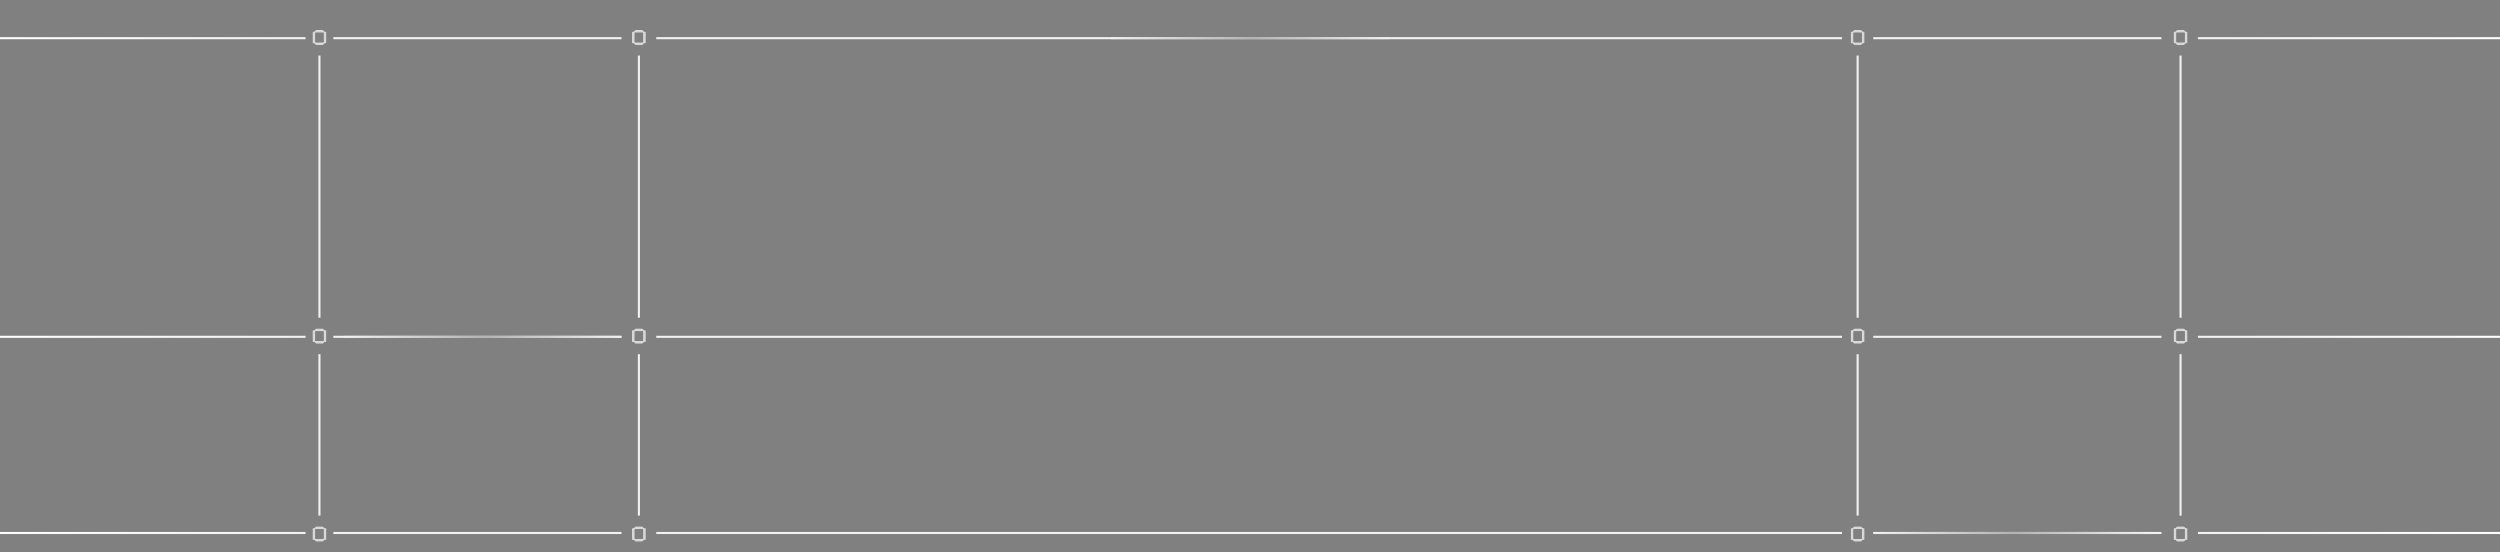 <svg width="1440" height="318" viewBox="0 0 1440 318" fill="none" xmlns="http://www.w3.org/2000/svg">
<rect x="0" y="0" width="1440" height="318" fill="#808080" stroke="none"/>
<path d="M378 22L1061 22" stroke="#F2F2F2" stroke-width="1.202"/>
<path d="M-6 22L176 22" stroke="url(#paint0_linear_684_8330)" stroke-width="1.202"/>
<path d="M-6 194L176 194" stroke="url(#paint1_linear_684_8330)" stroke-width="1.202"/>
<path d="M192 22L358 22" stroke="#F2F2F2" stroke-width="1.202"/>
<path d="M192 194L358 194" stroke="#F2F2F2" stroke-width="1.202"/>
<path d="M192 307H358" stroke="#F2F2F2" stroke-width="1.202"/>
<path d="M-6 307H176" stroke="url(#paint2_linear_684_8330)" stroke-width="1.202"/>
<path d="M1079 22L1245 22" stroke="#F2F2F2" stroke-width="1.202"/>
<path d="M1079 194L1245 194" stroke="#F2F2F2" stroke-width="1.202"/>
<path d="M1079 307H1245" stroke="#F2F2F2" stroke-width="1.202"/>
<path d="M1266 22L1448 22" stroke="url(#paint3_linear_684_8330)" stroke-width="1.202"/>
<path d="M1266 194L1448 194" stroke="url(#paint4_linear_684_8330)" stroke-width="1.202"/>
<path d="M1266 307H1448" stroke="url(#paint5_linear_684_8330)" stroke-width="1.202"/>
<path d="M378 194L1061 194" stroke="#F2F2F2" stroke-width="1.202"/>
<path d="M366.224 26C366.158 26 366.084 25.987 366.004 25.96C365.938 25.92 365.884 25.88 365.844 25.84L365.164 25.16C365.058 25.053 364.931 25 364.784 25H364.304C364.211 25 364.138 24.973 364.084 24.92C364.031 24.867 364.004 24.793 364.004 24.7V18.5C364.004 18.407 364.031 18.333 364.084 18.28C364.138 18.227 364.211 18.2 364.304 18.2H364.784C364.931 18.2 365.058 18.147 365.164 18.04L365.844 17.36C365.951 17.253 366.078 17.2 366.224 17.2H369.784C369.931 17.2 370.058 17.253 370.164 17.36L370.844 18.04C370.951 18.147 371.078 18.2 371.224 18.2H371.704C371.798 18.2 371.871 18.227 371.924 18.28C371.978 18.333 372.004 18.407 372.004 18.5V24.7C372.004 24.793 371.978 24.867 371.924 24.92C371.871 24.973 371.798 25 371.704 25H371.224C371.078 25 370.951 25.053 370.844 25.16L370.164 25.84C370.124 25.88 370.064 25.92 369.984 25.96C369.918 25.987 369.851 26 369.784 26H366.224ZM365.604 24.1C365.604 24.193 365.631 24.267 365.684 24.32C365.738 24.373 365.811 24.4 365.904 24.4H370.104C370.198 24.4 370.271 24.373 370.324 24.32C370.378 24.267 370.404 24.193 370.404 24.1V19.1C370.404 19.007 370.378 18.933 370.324 18.88C370.271 18.827 370.198 18.8 370.104 18.8H365.904C365.811 18.8 365.738 18.827 365.684 18.88C365.631 18.933 365.604 19.007 365.604 19.1V24.1Z" fill="#2F2F2F"/>
<path d="M366.224 26C366.158 26 366.084 25.987 366.004 25.96C365.938 25.92 365.884 25.88 365.844 25.84L365.164 25.16C365.058 25.053 364.931 25 364.784 25H364.304C364.211 25 364.138 24.973 364.084 24.92C364.031 24.867 364.004 24.793 364.004 24.7V18.5C364.004 18.407 364.031 18.333 364.084 18.28C364.138 18.227 364.211 18.2 364.304 18.2H364.784C364.931 18.2 365.058 18.147 365.164 18.04L365.844 17.36C365.951 17.253 366.078 17.2 366.224 17.2H369.784C369.931 17.2 370.058 17.253 370.164 17.36L370.844 18.04C370.951 18.147 371.078 18.2 371.224 18.2H371.704C371.798 18.2 371.871 18.227 371.924 18.28C371.978 18.333 372.004 18.407 372.004 18.5V24.7C372.004 24.793 371.978 24.867 371.924 24.92C371.871 24.973 371.798 25 371.704 25H371.224C371.078 25 370.951 25.053 370.844 25.16L370.164 25.84C370.124 25.88 370.064 25.92 369.984 25.96C369.918 25.987 369.851 26 369.784 26H366.224ZM365.604 24.1C365.604 24.193 365.631 24.267 365.684 24.32C365.738 24.373 365.811 24.4 365.904 24.4H370.104C370.198 24.4 370.271 24.373 370.324 24.32C370.378 24.267 370.404 24.193 370.404 24.1V19.1C370.404 19.007 370.378 18.933 370.324 18.88C370.271 18.827 370.198 18.8 370.104 18.8H365.904C365.811 18.8 365.738 18.827 365.684 18.88C365.631 18.933 365.604 19.007 365.604 19.1V24.1Z" fill="#D8D8D8"/>
<path d="M368 32V183" stroke="#F2F2F2" stroke-width="1.202"/>
<path d="M366.224 198C366.158 198 366.084 197.987 366.004 197.96C365.938 197.92 365.884 197.88 365.844 197.84L365.164 197.16C365.058 197.053 364.931 197 364.784 197H364.304C364.211 197 364.138 196.973 364.084 196.92C364.031 196.867 364.004 196.793 364.004 196.7V190.5C364.004 190.407 364.031 190.333 364.084 190.28C364.138 190.227 364.211 190.2 364.304 190.2H364.784C364.931 190.2 365.058 190.147 365.164 190.04L365.844 189.36C365.951 189.253 366.078 189.2 366.224 189.2H369.784C369.931 189.2 370.058 189.253 370.164 189.36L370.844 190.04C370.951 190.147 371.078 190.2 371.224 190.2H371.704C371.798 190.2 371.871 190.227 371.924 190.28C371.978 190.333 372.004 190.407 372.004 190.5V196.7C372.004 196.793 371.978 196.867 371.924 196.92C371.871 196.973 371.798 197 371.704 197H371.224C371.078 197 370.951 197.053 370.844 197.16L370.164 197.84C370.124 197.88 370.064 197.92 369.984 197.96C369.918 197.987 369.851 198 369.784 198H366.224ZM365.604 196.1C365.604 196.193 365.631 196.267 365.684 196.32C365.738 196.373 365.811 196.4 365.904 196.4H370.104C370.198 196.4 370.271 196.373 370.324 196.32C370.378 196.267 370.404 196.193 370.404 196.1V191.1C370.404 191.007 370.378 190.933 370.324 190.88C370.271 190.827 370.198 190.8 370.104 190.8H365.904C365.811 190.8 365.738 190.827 365.684 190.88C365.631 190.933 365.604 191.007 365.604 191.1V196.1Z" fill="#2F2F2F"/>
<path d="M366.224 198C366.158 198 366.084 197.987 366.004 197.96C365.938 197.92 365.884 197.88 365.844 197.84L365.164 197.16C365.058 197.053 364.931 197 364.784 197H364.304C364.211 197 364.138 196.973 364.084 196.92C364.031 196.867 364.004 196.793 364.004 196.7V190.5C364.004 190.407 364.031 190.333 364.084 190.28C364.138 190.227 364.211 190.2 364.304 190.2H364.784C364.931 190.2 365.058 190.147 365.164 190.04L365.844 189.36C365.951 189.253 366.078 189.2 366.224 189.2H369.784C369.931 189.2 370.058 189.253 370.164 189.36L370.844 190.04C370.951 190.147 371.078 190.2 371.224 190.2H371.704C371.798 190.2 371.871 190.227 371.924 190.28C371.978 190.333 372.004 190.407 372.004 190.5V196.7C372.004 196.793 371.978 196.867 371.924 196.92C371.871 196.973 371.798 197 371.704 197H371.224C371.078 197 370.951 197.053 370.844 197.16L370.164 197.84C370.124 197.88 370.064 197.92 369.984 197.96C369.918 197.987 369.851 198 369.784 198H366.224ZM365.604 196.1C365.604 196.193 365.631 196.267 365.684 196.32C365.738 196.373 365.811 196.4 365.904 196.4H370.104C370.198 196.4 370.271 196.373 370.324 196.32C370.378 196.267 370.404 196.193 370.404 196.1V191.1C370.404 191.007 370.378 190.933 370.324 190.88C370.271 190.827 370.198 190.8 370.104 190.8H365.904C365.811 190.8 365.738 190.827 365.684 190.88C365.631 190.933 365.604 191.007 365.604 191.1V196.1Z" fill="#D8D8D8"/>
<path d="M368 204V297" stroke="#F2F2F2" stroke-width="1.202"/>
<path d="M366.224 312C366.158 312 366.084 311.987 366.004 311.96C365.938 311.92 365.884 311.88 365.844 311.84L365.164 311.16C365.058 311.053 364.931 311 364.784 311H364.304C364.211 311 364.138 310.973 364.084 310.92C364.031 310.867 364.004 310.793 364.004 310.7V304.5C364.004 304.407 364.031 304.333 364.084 304.28C364.138 304.227 364.211 304.2 364.304 304.2H364.784C364.931 304.2 365.058 304.147 365.164 304.04L365.844 303.36C365.951 303.253 366.078 303.2 366.224 303.2H369.784C369.931 303.2 370.058 303.253 370.164 303.36L370.844 304.04C370.951 304.147 371.078 304.2 371.224 304.2H371.704C371.798 304.2 371.871 304.227 371.924 304.28C371.978 304.333 372.004 304.407 372.004 304.5V310.7C372.004 310.793 371.978 310.867 371.924 310.92C371.871 310.973 371.798 311 371.704 311H371.224C371.078 311 370.951 311.053 370.844 311.16L370.164 311.84C370.124 311.88 370.064 311.92 369.984 311.96C369.918 311.987 369.851 312 369.784 312H366.224ZM365.604 310.1C365.604 310.193 365.631 310.267 365.684 310.32C365.738 310.373 365.811 310.4 365.904 310.4H370.104C370.198 310.4 370.271 310.373 370.324 310.32C370.378 310.267 370.404 310.193 370.404 310.1V305.1C370.404 305.007 370.378 304.933 370.324 304.88C370.271 304.827 370.198 304.8 370.104 304.8H365.904C365.811 304.8 365.738 304.827 365.684 304.88C365.631 304.933 365.604 305.007 365.604 305.1V310.1Z" fill="#2F2F2F"/>
<path d="M366.224 312C366.158 312 366.084 311.987 366.004 311.96C365.938 311.92 365.884 311.88 365.844 311.84L365.164 311.16C365.058 311.053 364.931 311 364.784 311H364.304C364.211 311 364.138 310.973 364.084 310.92C364.031 310.867 364.004 310.793 364.004 310.7V304.5C364.004 304.407 364.031 304.333 364.084 304.28C364.138 304.227 364.211 304.2 364.304 304.2H364.784C364.931 304.2 365.058 304.147 365.164 304.04L365.844 303.36C365.951 303.253 366.078 303.2 366.224 303.2H369.784C369.931 303.2 370.058 303.253 370.164 303.36L370.844 304.04C370.951 304.147 371.078 304.2 371.224 304.2H371.704C371.798 304.2 371.871 304.227 371.924 304.28C371.978 304.333 372.004 304.407 372.004 304.5V310.7C372.004 310.793 371.978 310.867 371.924 310.92C371.871 310.973 371.798 311 371.704 311H371.224C371.078 311 370.951 311.053 370.844 311.16L370.164 311.84C370.124 311.88 370.064 311.92 369.984 311.96C369.918 311.987 369.851 312 369.784 312H366.224ZM365.604 310.1C365.604 310.193 365.631 310.267 365.684 310.32C365.738 310.373 365.811 310.4 365.904 310.4H370.104C370.198 310.4 370.271 310.373 370.324 310.32C370.378 310.267 370.404 310.193 370.404 310.1V305.1C370.404 305.007 370.378 304.933 370.324 304.88C370.271 304.827 370.198 304.8 370.104 304.8H365.904C365.811 304.8 365.738 304.827 365.684 304.88C365.631 304.933 365.604 305.007 365.604 305.1V310.1Z" fill="#D8D8D8"/>
<path d="M1254.22 26C1254.16 26 1254.08 25.987 1254 25.96C1253.94 25.92 1253.88 25.88 1253.84 25.84L1253.16 25.16C1253.06 25.053 1252.93 25 1252.78 25H1252.3C1252.21 25 1252.14 24.973 1252.08 24.92C1252.03 24.867 1252 24.793 1252 24.7V18.5C1252 18.407 1252.03 18.333 1252.08 18.28C1252.14 18.227 1252.21 18.2 1252.3 18.2H1252.78C1252.93 18.2 1253.06 18.147 1253.16 18.04L1253.84 17.36C1253.95 17.253 1254.08 17.2 1254.22 17.2H1257.78C1257.93 17.2 1258.06 17.253 1258.16 17.36L1258.84 18.04C1258.95 18.147 1259.08 18.2 1259.22 18.2H1259.7C1259.8 18.2 1259.87 18.227 1259.92 18.28C1259.98 18.333 1260 18.407 1260 18.5V24.7C1260 24.793 1259.98 24.867 1259.92 24.92C1259.87 24.973 1259.8 25 1259.7 25H1259.22C1259.08 25 1258.95 25.053 1258.84 25.16L1258.16 25.84C1258.12 25.88 1258.06 25.92 1257.98 25.96C1257.92 25.987 1257.85 26 1257.78 26H1254.22ZM1253.6 24.1C1253.6 24.193 1253.63 24.267 1253.68 24.32C1253.74 24.373 1253.81 24.4 1253.9 24.4H1258.1C1258.2 24.4 1258.27 24.373 1258.32 24.32C1258.38 24.267 1258.4 24.193 1258.4 24.1V19.1C1258.4 19.007 1258.38 18.933 1258.32 18.88C1258.27 18.827 1258.2 18.8 1258.1 18.8H1253.9C1253.81 18.8 1253.74 18.827 1253.68 18.88C1253.63 18.933 1253.6 19.007 1253.6 19.1V24.1Z" fill="#2F2F2F"/>
<path d="M1254.22 26C1254.16 26 1254.08 25.987 1254 25.96C1253.94 25.92 1253.88 25.88 1253.84 25.84L1253.16 25.16C1253.06 25.053 1252.93 25 1252.78 25H1252.3C1252.21 25 1252.14 24.973 1252.08 24.92C1252.03 24.867 1252 24.793 1252 24.7V18.5C1252 18.407 1252.03 18.333 1252.08 18.28C1252.14 18.227 1252.21 18.2 1252.3 18.2H1252.78C1252.93 18.2 1253.06 18.147 1253.16 18.04L1253.84 17.36C1253.95 17.253 1254.08 17.2 1254.22 17.2H1257.78C1257.93 17.2 1258.06 17.253 1258.16 17.36L1258.84 18.04C1258.95 18.147 1259.08 18.2 1259.22 18.2H1259.7C1259.8 18.2 1259.87 18.227 1259.92 18.28C1259.98 18.333 1260 18.407 1260 18.5V24.7C1260 24.793 1259.98 24.867 1259.92 24.92C1259.87 24.973 1259.8 25 1259.7 25H1259.22C1259.08 25 1258.95 25.053 1258.84 25.16L1258.16 25.84C1258.12 25.88 1258.06 25.92 1257.98 25.96C1257.92 25.987 1257.85 26 1257.78 26H1254.22ZM1253.6 24.1C1253.6 24.193 1253.63 24.267 1253.68 24.32C1253.74 24.373 1253.81 24.4 1253.9 24.4H1258.1C1258.2 24.4 1258.27 24.373 1258.32 24.32C1258.38 24.267 1258.4 24.193 1258.4 24.1V19.1C1258.4 19.007 1258.38 18.933 1258.32 18.88C1258.27 18.827 1258.2 18.8 1258.1 18.8H1253.9C1253.81 18.8 1253.74 18.827 1253.68 18.88C1253.63 18.933 1253.6 19.007 1253.6 19.1V24.1Z" fill="#D8D8D8"/>
<path d="M1256 32V183" stroke="#F2F2F2" stroke-width="1.202"/>
<path d="M1254.22 198C1254.16 198 1254.08 197.987 1254 197.96C1253.94 197.92 1253.88 197.88 1253.84 197.84L1253.16 197.16C1253.06 197.053 1252.93 197 1252.78 197H1252.3C1252.21 197 1252.14 196.973 1252.08 196.92C1252.03 196.867 1252 196.793 1252 196.7V190.5C1252 190.407 1252.03 190.333 1252.08 190.28C1252.14 190.227 1252.21 190.2 1252.3 190.2H1252.78C1252.93 190.2 1253.06 190.147 1253.16 190.04L1253.84 189.36C1253.95 189.253 1254.08 189.2 1254.22 189.2H1257.78C1257.93 189.2 1258.06 189.253 1258.16 189.36L1258.84 190.04C1258.95 190.147 1259.08 190.2 1259.22 190.2H1259.7C1259.8 190.2 1259.87 190.227 1259.92 190.28C1259.98 190.333 1260 190.407 1260 190.5V196.7C1260 196.793 1259.98 196.867 1259.92 196.92C1259.87 196.973 1259.8 197 1259.7 197H1259.22C1259.08 197 1258.95 197.053 1258.84 197.16L1258.16 197.84C1258.12 197.88 1258.06 197.92 1257.98 197.96C1257.92 197.987 1257.85 198 1257.78 198H1254.22ZM1253.6 196.1C1253.6 196.193 1253.63 196.267 1253.68 196.32C1253.74 196.373 1253.81 196.4 1253.9 196.4H1258.1C1258.2 196.4 1258.27 196.373 1258.32 196.32C1258.38 196.267 1258.4 196.193 1258.4 196.1V191.1C1258.4 191.007 1258.38 190.933 1258.32 190.88C1258.27 190.827 1258.2 190.8 1258.1 190.8H1253.9C1253.81 190.8 1253.74 190.827 1253.68 190.88C1253.63 190.933 1253.6 191.007 1253.6 191.1V196.1Z" fill="#2F2F2F"/>
<path d="M1254.22 198C1254.16 198 1254.08 197.987 1254 197.96C1253.94 197.92 1253.88 197.88 1253.84 197.84L1253.16 197.16C1253.06 197.053 1252.93 197 1252.78 197H1252.3C1252.21 197 1252.14 196.973 1252.08 196.92C1252.03 196.867 1252 196.793 1252 196.7V190.5C1252 190.407 1252.03 190.333 1252.08 190.28C1252.14 190.227 1252.21 190.2 1252.3 190.2H1252.78C1252.93 190.2 1253.06 190.147 1253.16 190.04L1253.84 189.36C1253.95 189.253 1254.08 189.2 1254.22 189.2H1257.78C1257.93 189.2 1258.06 189.253 1258.16 189.36L1258.84 190.04C1258.95 190.147 1259.08 190.2 1259.22 190.2H1259.7C1259.8 190.2 1259.87 190.227 1259.92 190.28C1259.98 190.333 1260 190.407 1260 190.5V196.7C1260 196.793 1259.98 196.867 1259.92 196.92C1259.87 196.973 1259.8 197 1259.7 197H1259.22C1259.08 197 1258.95 197.053 1258.84 197.16L1258.16 197.84C1258.12 197.88 1258.06 197.92 1257.98 197.96C1257.92 197.987 1257.85 198 1257.78 198H1254.22ZM1253.6 196.1C1253.6 196.193 1253.63 196.267 1253.68 196.32C1253.74 196.373 1253.81 196.4 1253.9 196.4H1258.1C1258.2 196.4 1258.27 196.373 1258.32 196.32C1258.38 196.267 1258.4 196.193 1258.4 196.1V191.1C1258.4 191.007 1258.38 190.933 1258.32 190.88C1258.27 190.827 1258.2 190.8 1258.1 190.8H1253.9C1253.81 190.8 1253.74 190.827 1253.68 190.88C1253.63 190.933 1253.6 191.007 1253.6 191.1V196.1Z" fill="#D8D8D8"/>
<path d="M1256 204V297" stroke="#F2F2F2" stroke-width="1.202"/>
<path d="M1254.22 312C1254.16 312 1254.08 311.987 1254 311.96C1253.94 311.92 1253.88 311.88 1253.84 311.84L1253.16 311.16C1253.06 311.053 1252.93 311 1252.78 311H1252.3C1252.21 311 1252.14 310.973 1252.08 310.92C1252.03 310.867 1252 310.793 1252 310.7V304.5C1252 304.407 1252.03 304.333 1252.08 304.28C1252.14 304.227 1252.21 304.2 1252.3 304.2H1252.78C1252.93 304.2 1253.06 304.147 1253.16 304.04L1253.84 303.36C1253.95 303.253 1254.08 303.2 1254.22 303.2H1257.78C1257.93 303.2 1258.06 303.253 1258.16 303.36L1258.84 304.04C1258.95 304.147 1259.08 304.2 1259.22 304.2H1259.7C1259.8 304.2 1259.87 304.227 1259.92 304.28C1259.98 304.333 1260 304.407 1260 304.5V310.7C1260 310.793 1259.98 310.867 1259.92 310.92C1259.87 310.973 1259.8 311 1259.7 311H1259.22C1259.08 311 1258.95 311.053 1258.84 311.16L1258.16 311.84C1258.12 311.88 1258.06 311.92 1257.98 311.96C1257.92 311.987 1257.85 312 1257.78 312H1254.22ZM1253.6 310.1C1253.6 310.193 1253.63 310.267 1253.68 310.32C1253.74 310.373 1253.81 310.4 1253.9 310.4H1258.1C1258.2 310.4 1258.27 310.373 1258.32 310.32C1258.38 310.267 1258.4 310.193 1258.4 310.1V305.1C1258.4 305.007 1258.38 304.933 1258.32 304.88C1258.27 304.827 1258.2 304.8 1258.1 304.8H1253.9C1253.81 304.8 1253.74 304.827 1253.68 304.88C1253.63 304.933 1253.6 305.007 1253.6 305.1V310.1Z" fill="#2F2F2F"/>
<path d="M1254.22 312C1254.16 312 1254.08 311.987 1254 311.96C1253.94 311.92 1253.88 311.88 1253.84 311.84L1253.16 311.16C1253.06 311.053 1252.93 311 1252.78 311H1252.3C1252.21 311 1252.14 310.973 1252.08 310.92C1252.03 310.867 1252 310.793 1252 310.7V304.5C1252 304.407 1252.03 304.333 1252.08 304.28C1252.14 304.227 1252.21 304.2 1252.3 304.2H1252.78C1252.93 304.2 1253.06 304.147 1253.16 304.04L1253.84 303.36C1253.95 303.253 1254.08 303.2 1254.22 303.2H1257.78C1257.93 303.2 1258.06 303.253 1258.16 303.36L1258.84 304.04C1258.95 304.147 1259.08 304.2 1259.22 304.2H1259.7C1259.8 304.2 1259.87 304.227 1259.92 304.28C1259.98 304.333 1260 304.407 1260 304.5V310.7C1260 310.793 1259.98 310.867 1259.92 310.92C1259.87 310.973 1259.8 311 1259.7 311H1259.22C1259.08 311 1258.95 311.053 1258.84 311.16L1258.16 311.84C1258.12 311.88 1258.06 311.92 1257.98 311.96C1257.92 311.987 1257.85 312 1257.78 312H1254.22ZM1253.6 310.1C1253.6 310.193 1253.63 310.267 1253.68 310.32C1253.74 310.373 1253.81 310.4 1253.9 310.4H1258.1C1258.2 310.4 1258.27 310.373 1258.32 310.32C1258.38 310.267 1258.4 310.193 1258.4 310.1V305.1C1258.4 305.007 1258.38 304.933 1258.32 304.88C1258.27 304.827 1258.2 304.8 1258.1 304.8H1253.9C1253.81 304.8 1253.74 304.827 1253.68 304.88C1253.63 304.933 1253.6 305.007 1253.6 305.1V310.1Z" fill="#D8D8D8"/>
<path d="M1068.22 26C1068.16 26 1068.08 25.987 1068 25.96C1067.94 25.92 1067.88 25.88 1067.84 25.84L1067.16 25.16C1067.06 25.053 1066.93 25 1066.78 25H1066.3C1066.21 25 1066.14 24.973 1066.08 24.92C1066.03 24.867 1066 24.793 1066 24.7V18.5C1066 18.407 1066.03 18.333 1066.08 18.28C1066.14 18.227 1066.21 18.2 1066.3 18.2H1066.78C1066.93 18.2 1067.06 18.147 1067.16 18.04L1067.84 17.36C1067.95 17.253 1068.08 17.2 1068.22 17.2H1071.78C1071.93 17.2 1072.06 17.253 1072.16 17.36L1072.84 18.04C1072.95 18.147 1073.08 18.2 1073.22 18.2H1073.7C1073.8 18.2 1073.87 18.227 1073.92 18.28C1073.98 18.333 1074 18.407 1074 18.5V24.7C1074 24.793 1073.98 24.867 1073.92 24.92C1073.87 24.973 1073.8 25 1073.7 25H1073.22C1073.08 25 1072.95 25.053 1072.84 25.16L1072.16 25.84C1072.12 25.88 1072.06 25.92 1071.98 25.96C1071.92 25.987 1071.85 26 1071.78 26H1068.22ZM1067.6 24.1C1067.6 24.193 1067.63 24.267 1067.68 24.32C1067.74 24.373 1067.81 24.4 1067.9 24.4H1072.1C1072.2 24.4 1072.27 24.373 1072.32 24.32C1072.38 24.267 1072.4 24.193 1072.4 24.1V19.1C1072.4 19.007 1072.38 18.933 1072.32 18.88C1072.27 18.827 1072.2 18.8 1072.1 18.8H1067.9C1067.81 18.8 1067.74 18.827 1067.68 18.88C1067.63 18.933 1067.6 19.007 1067.6 19.1V24.1Z" fill="#2F2F2F"/>
<path d="M1068.22 26C1068.16 26 1068.08 25.987 1068 25.96C1067.94 25.92 1067.88 25.88 1067.84 25.84L1067.16 25.16C1067.06 25.053 1066.93 25 1066.78 25H1066.3C1066.21 25 1066.14 24.973 1066.08 24.92C1066.03 24.867 1066 24.793 1066 24.7V18.5C1066 18.407 1066.03 18.333 1066.08 18.28C1066.14 18.227 1066.21 18.2 1066.3 18.2H1066.78C1066.93 18.2 1067.06 18.147 1067.16 18.04L1067.84 17.36C1067.95 17.253 1068.08 17.2 1068.22 17.2H1071.78C1071.93 17.2 1072.06 17.253 1072.16 17.36L1072.84 18.04C1072.95 18.147 1073.08 18.2 1073.22 18.2H1073.7C1073.8 18.2 1073.87 18.227 1073.92 18.28C1073.98 18.333 1074 18.407 1074 18.5V24.7C1074 24.793 1073.98 24.867 1073.92 24.92C1073.87 24.973 1073.8 25 1073.7 25H1073.22C1073.08 25 1072.95 25.053 1072.84 25.16L1072.16 25.84C1072.12 25.88 1072.06 25.92 1071.98 25.96C1071.92 25.987 1071.85 26 1071.78 26H1068.22ZM1067.6 24.1C1067.6 24.193 1067.63 24.267 1067.68 24.32C1067.74 24.373 1067.81 24.4 1067.9 24.4H1072.1C1072.2 24.4 1072.27 24.373 1072.32 24.32C1072.38 24.267 1072.4 24.193 1072.4 24.1V19.1C1072.4 19.007 1072.38 18.933 1072.32 18.88C1072.27 18.827 1072.2 18.8 1072.1 18.8H1067.9C1067.81 18.8 1067.74 18.827 1067.68 18.88C1067.63 18.933 1067.6 19.007 1067.6 19.1V24.1Z" fill="#D8D8D8"/>
<path d="M1070 32V183" stroke="#F2F2F2" stroke-width="1.202"/>
<path d="M1068.22 198C1068.16 198 1068.08 197.987 1068 197.96C1067.94 197.92 1067.88 197.88 1067.84 197.84L1067.16 197.16C1067.06 197.053 1066.93 197 1066.78 197H1066.3C1066.21 197 1066.14 196.973 1066.08 196.92C1066.03 196.867 1066 196.793 1066 196.7V190.5C1066 190.407 1066.03 190.333 1066.08 190.28C1066.14 190.227 1066.21 190.2 1066.3 190.2H1066.78C1066.93 190.2 1067.06 190.147 1067.16 190.04L1067.84 189.36C1067.95 189.253 1068.08 189.2 1068.22 189.2H1071.78C1071.93 189.2 1072.06 189.253 1072.16 189.36L1072.84 190.04C1072.95 190.147 1073.08 190.2 1073.22 190.2H1073.7C1073.8 190.2 1073.87 190.227 1073.92 190.28C1073.98 190.333 1074 190.407 1074 190.5V196.7C1074 196.793 1073.98 196.867 1073.92 196.92C1073.87 196.973 1073.8 197 1073.7 197H1073.22C1073.08 197 1072.95 197.053 1072.84 197.16L1072.16 197.84C1072.12 197.88 1072.06 197.92 1071.98 197.96C1071.92 197.987 1071.85 198 1071.78 198H1068.22ZM1067.6 196.1C1067.6 196.193 1067.63 196.267 1067.68 196.32C1067.74 196.373 1067.81 196.4 1067.9 196.4H1072.1C1072.2 196.4 1072.27 196.373 1072.32 196.32C1072.38 196.267 1072.4 196.193 1072.4 196.1V191.1C1072.4 191.007 1072.38 190.933 1072.32 190.88C1072.27 190.827 1072.2 190.8 1072.1 190.8H1067.9C1067.81 190.8 1067.74 190.827 1067.68 190.88C1067.63 190.933 1067.6 191.007 1067.6 191.1V196.1Z" fill="#2F2F2F"/>
<path d="M1068.22 198C1068.16 198 1068.08 197.987 1068 197.96C1067.94 197.92 1067.88 197.88 1067.84 197.84L1067.16 197.16C1067.06 197.053 1066.93 197 1066.78 197H1066.3C1066.21 197 1066.14 196.973 1066.08 196.92C1066.03 196.867 1066 196.793 1066 196.7V190.5C1066 190.407 1066.03 190.333 1066.08 190.28C1066.14 190.227 1066.21 190.2 1066.3 190.2H1066.78C1066.93 190.2 1067.06 190.147 1067.16 190.04L1067.84 189.36C1067.95 189.253 1068.08 189.2 1068.22 189.2H1071.78C1071.93 189.2 1072.06 189.253 1072.16 189.36L1072.84 190.04C1072.95 190.147 1073.08 190.2 1073.22 190.2H1073.7C1073.8 190.2 1073.87 190.227 1073.92 190.28C1073.98 190.333 1074 190.407 1074 190.5V196.7C1074 196.793 1073.98 196.867 1073.92 196.92C1073.87 196.973 1073.8 197 1073.7 197H1073.22C1073.08 197 1072.95 197.053 1072.84 197.16L1072.16 197.84C1072.12 197.88 1072.06 197.92 1071.98 197.96C1071.92 197.987 1071.85 198 1071.78 198H1068.22ZM1067.6 196.1C1067.6 196.193 1067.63 196.267 1067.68 196.32C1067.74 196.373 1067.81 196.4 1067.9 196.4H1072.1C1072.2 196.4 1072.27 196.373 1072.32 196.32C1072.38 196.267 1072.4 196.193 1072.4 196.1V191.1C1072.4 191.007 1072.38 190.933 1072.32 190.88C1072.27 190.827 1072.2 190.8 1072.1 190.8H1067.9C1067.81 190.8 1067.74 190.827 1067.68 190.88C1067.63 190.933 1067.6 191.007 1067.6 191.1V196.1Z" fill="#D8D8D8"/>
<path d="M1070 204V297" stroke="#F2F2F2" stroke-width="1.202"/>
<path d="M1068.22 312C1068.16 312 1068.08 311.987 1068 311.96C1067.94 311.92 1067.88 311.88 1067.84 311.84L1067.16 311.16C1067.06 311.053 1066.93 311 1066.78 311H1066.3C1066.21 311 1066.14 310.973 1066.08 310.92C1066.03 310.867 1066 310.793 1066 310.7V304.5C1066 304.407 1066.03 304.333 1066.08 304.28C1066.14 304.227 1066.21 304.2 1066.3 304.2H1066.78C1066.93 304.2 1067.06 304.147 1067.16 304.04L1067.84 303.36C1067.95 303.253 1068.08 303.2 1068.22 303.2H1071.78C1071.93 303.2 1072.06 303.253 1072.16 303.36L1072.84 304.04C1072.95 304.147 1073.08 304.2 1073.22 304.2H1073.7C1073.8 304.2 1073.87 304.227 1073.92 304.28C1073.98 304.333 1074 304.407 1074 304.5V310.7C1074 310.793 1073.98 310.867 1073.92 310.92C1073.87 310.973 1073.8 311 1073.7 311H1073.22C1073.08 311 1072.95 311.053 1072.84 311.16L1072.16 311.84C1072.12 311.88 1072.06 311.92 1071.98 311.96C1071.92 311.987 1071.85 312 1071.78 312H1068.22ZM1067.6 310.1C1067.6 310.193 1067.63 310.267 1067.68 310.32C1067.74 310.373 1067.81 310.4 1067.9 310.4H1072.1C1072.2 310.4 1072.27 310.373 1072.32 310.32C1072.38 310.267 1072.4 310.193 1072.4 310.1V305.1C1072.4 305.007 1072.38 304.933 1072.32 304.88C1072.27 304.827 1072.2 304.8 1072.1 304.8H1067.9C1067.81 304.8 1067.74 304.827 1067.68 304.88C1067.63 304.933 1067.6 305.007 1067.6 305.1V310.1Z" fill="#2F2F2F"/>
<path d="M1068.22 312C1068.16 312 1068.08 311.987 1068 311.96C1067.94 311.92 1067.88 311.88 1067.84 311.84L1067.16 311.16C1067.06 311.053 1066.93 311 1066.78 311H1066.3C1066.21 311 1066.14 310.973 1066.08 310.92C1066.03 310.867 1066 310.793 1066 310.7V304.5C1066 304.407 1066.03 304.333 1066.08 304.28C1066.14 304.227 1066.21 304.2 1066.3 304.2H1066.78C1066.93 304.2 1067.06 304.147 1067.16 304.04L1067.84 303.36C1067.95 303.253 1068.08 303.2 1068.22 303.2H1071.78C1071.93 303.2 1072.06 303.253 1072.16 303.36L1072.84 304.04C1072.95 304.147 1073.08 304.2 1073.22 304.2H1073.7C1073.8 304.2 1073.87 304.227 1073.92 304.28C1073.98 304.333 1074 304.407 1074 304.5V310.7C1074 310.793 1073.98 310.867 1073.92 310.92C1073.87 310.973 1073.8 311 1073.7 311H1073.22C1073.08 311 1072.95 311.053 1072.84 311.16L1072.16 311.84C1072.12 311.88 1072.06 311.92 1071.98 311.96C1071.92 311.987 1071.85 312 1071.78 312H1068.22ZM1067.6 310.1C1067.6 310.193 1067.63 310.267 1067.68 310.32C1067.74 310.373 1067.81 310.4 1067.9 310.4H1072.1C1072.2 310.4 1072.27 310.373 1072.32 310.32C1072.38 310.267 1072.4 310.193 1072.4 310.1V305.1C1072.4 305.007 1072.38 304.933 1072.32 304.88C1072.27 304.827 1072.2 304.8 1072.1 304.8H1067.9C1067.81 304.8 1067.74 304.827 1067.68 304.88C1067.63 304.933 1067.6 305.007 1067.6 305.1V310.1Z" fill="#D8D8D8"/>
<path d="M182.224 26C182.158 26 182.084 25.987 182.004 25.96C181.938 25.92 181.884 25.88 181.844 25.84L181.164 25.16C181.058 25.053 180.931 25 180.784 25H180.304C180.211 25 180.138 24.973 180.084 24.92C180.031 24.867 180.004 24.793 180.004 24.7V18.5C180.004 18.407 180.031 18.333 180.084 18.28C180.138 18.227 180.211 18.2 180.304 18.2H180.784C180.931 18.2 181.058 18.147 181.164 18.04L181.844 17.36C181.951 17.253 182.078 17.2 182.224 17.2H185.784C185.931 17.2 186.058 17.253 186.164 17.36L186.844 18.04C186.951 18.147 187.078 18.2 187.224 18.2H187.704C187.798 18.2 187.871 18.227 187.924 18.28C187.978 18.333 188.004 18.407 188.004 18.5V24.7C188.004 24.793 187.978 24.867 187.924 24.92C187.871 24.973 187.798 25 187.704 25H187.224C187.078 25 186.951 25.053 186.844 25.16L186.164 25.84C186.124 25.88 186.064 25.92 185.984 25.96C185.918 25.987 185.851 26 185.784 26H182.224ZM181.604 24.1C181.604 24.193 181.631 24.267 181.684 24.32C181.738 24.373 181.811 24.4 181.904 24.4H186.104C186.198 24.4 186.271 24.373 186.324 24.32C186.378 24.267 186.404 24.193 186.404 24.1V19.1C186.404 19.007 186.378 18.933 186.324 18.88C186.271 18.827 186.198 18.8 186.104 18.8H181.904C181.811 18.8 181.738 18.827 181.684 18.88C181.631 18.933 181.604 19.007 181.604 19.1V24.1Z" fill="#2F2F2F"/>
<path d="M182.224 26C182.158 26 182.084 25.987 182.004 25.96C181.938 25.92 181.884 25.88 181.844 25.84L181.164 25.16C181.058 25.053 180.931 25 180.784 25H180.304C180.211 25 180.138 24.973 180.084 24.92C180.031 24.867 180.004 24.793 180.004 24.7V18.5C180.004 18.407 180.031 18.333 180.084 18.28C180.138 18.227 180.211 18.2 180.304 18.2H180.784C180.931 18.2 181.058 18.147 181.164 18.04L181.844 17.36C181.951 17.253 182.078 17.2 182.224 17.2H185.784C185.931 17.2 186.058 17.253 186.164 17.36L186.844 18.04C186.951 18.147 187.078 18.2 187.224 18.2H187.704C187.798 18.2 187.871 18.227 187.924 18.28C187.978 18.333 188.004 18.407 188.004 18.5V24.7C188.004 24.793 187.978 24.867 187.924 24.92C187.871 24.973 187.798 25 187.704 25H187.224C187.078 25 186.951 25.053 186.844 25.16L186.164 25.84C186.124 25.88 186.064 25.92 185.984 25.96C185.918 25.987 185.851 26 185.784 26H182.224ZM181.604 24.1C181.604 24.193 181.631 24.267 181.684 24.32C181.738 24.373 181.811 24.4 181.904 24.4H186.104C186.198 24.4 186.271 24.373 186.324 24.32C186.378 24.267 186.404 24.193 186.404 24.1V19.1C186.404 19.007 186.378 18.933 186.324 18.88C186.271 18.827 186.198 18.8 186.104 18.8H181.904C181.811 18.8 181.738 18.827 181.684 18.88C181.631 18.933 181.604 19.007 181.604 19.1V24.1Z" fill="#D8D8D8"/>
<path d="M184 32L184 183" stroke="#F2F2F2" stroke-width="1.202"/>
<path d="M182.224 198C182.158 198 182.084 197.987 182.004 197.96C181.938 197.92 181.884 197.88 181.844 197.84L181.164 197.16C181.058 197.053 180.931 197 180.784 197H180.304C180.211 197 180.138 196.973 180.084 196.92C180.031 196.867 180.004 196.793 180.004 196.7V190.5C180.004 190.407 180.031 190.333 180.084 190.28C180.138 190.227 180.211 190.2 180.304 190.2H180.784C180.931 190.2 181.058 190.147 181.164 190.04L181.844 189.36C181.951 189.253 182.078 189.2 182.224 189.2H185.784C185.931 189.2 186.058 189.253 186.164 189.36L186.844 190.04C186.951 190.147 187.078 190.2 187.224 190.2H187.704C187.798 190.2 187.871 190.227 187.924 190.28C187.978 190.333 188.004 190.407 188.004 190.5V196.7C188.004 196.793 187.978 196.867 187.924 196.92C187.871 196.973 187.798 197 187.704 197H187.224C187.078 197 186.951 197.053 186.844 197.16L186.164 197.84C186.124 197.88 186.064 197.92 185.984 197.96C185.918 197.987 185.851 198 185.784 198H182.224ZM181.604 196.1C181.604 196.193 181.631 196.267 181.684 196.32C181.738 196.373 181.811 196.4 181.904 196.4H186.104C186.198 196.4 186.271 196.373 186.324 196.32C186.378 196.267 186.404 196.193 186.404 196.1V191.1C186.404 191.007 186.378 190.933 186.324 190.88C186.271 190.827 186.198 190.8 186.104 190.8H181.904C181.811 190.8 181.738 190.827 181.684 190.88C181.631 190.933 181.604 191.007 181.604 191.1V196.1Z" fill="#2F2F2F"/>
<path d="M182.224 198C182.158 198 182.084 197.987 182.004 197.96C181.938 197.92 181.884 197.88 181.844 197.84L181.164 197.16C181.058 197.053 180.931 197 180.784 197H180.304C180.211 197 180.138 196.973 180.084 196.92C180.031 196.867 180.004 196.793 180.004 196.7V190.5C180.004 190.407 180.031 190.333 180.084 190.28C180.138 190.227 180.211 190.2 180.304 190.2H180.784C180.931 190.2 181.058 190.147 181.164 190.04L181.844 189.36C181.951 189.253 182.078 189.2 182.224 189.2H185.784C185.931 189.2 186.058 189.253 186.164 189.36L186.844 190.04C186.951 190.147 187.078 190.2 187.224 190.2H187.704C187.798 190.2 187.871 190.227 187.924 190.28C187.978 190.333 188.004 190.407 188.004 190.5V196.7C188.004 196.793 187.978 196.867 187.924 196.92C187.871 196.973 187.798 197 187.704 197H187.224C187.078 197 186.951 197.053 186.844 197.16L186.164 197.84C186.124 197.88 186.064 197.92 185.984 197.96C185.918 197.987 185.851 198 185.784 198H182.224ZM181.604 196.1C181.604 196.193 181.631 196.267 181.684 196.32C181.738 196.373 181.811 196.4 181.904 196.4H186.104C186.198 196.4 186.271 196.373 186.324 196.32C186.378 196.267 186.404 196.193 186.404 196.1V191.1C186.404 191.007 186.378 190.933 186.324 190.88C186.271 190.827 186.198 190.8 186.104 190.8H181.904C181.811 190.8 181.738 190.827 181.684 190.88C181.631 190.933 181.604 191.007 181.604 191.1V196.1Z" fill="#D8D8D8"/>
<path d="M184 204V297" stroke="#F2F2F2" stroke-width="1.202"/>
<path d="M182.224 312C182.158 312 182.084 311.987 182.004 311.96C181.938 311.92 181.884 311.88 181.844 311.84L181.164 311.16C181.058 311.053 180.931 311 180.784 311H180.304C180.211 311 180.138 310.973 180.084 310.92C180.031 310.867 180.004 310.793 180.004 310.7V304.5C180.004 304.407 180.031 304.333 180.084 304.28C180.138 304.227 180.211 304.2 180.304 304.2H180.784C180.931 304.2 181.058 304.147 181.164 304.04L181.844 303.36C181.951 303.253 182.078 303.2 182.224 303.2H185.784C185.931 303.2 186.058 303.253 186.164 303.36L186.844 304.04C186.951 304.147 187.078 304.2 187.224 304.2H187.704C187.798 304.2 187.871 304.227 187.924 304.28C187.978 304.333 188.004 304.407 188.004 304.5V310.7C188.004 310.793 187.978 310.867 187.924 310.92C187.871 310.973 187.798 311 187.704 311H187.224C187.078 311 186.951 311.053 186.844 311.16L186.164 311.84C186.124 311.88 186.064 311.92 185.984 311.96C185.918 311.987 185.851 312 185.784 312H182.224ZM181.604 310.1C181.604 310.193 181.631 310.267 181.684 310.32C181.738 310.373 181.811 310.4 181.904 310.4H186.104C186.198 310.4 186.271 310.373 186.324 310.32C186.378 310.267 186.404 310.193 186.404 310.1V305.1C186.404 305.007 186.378 304.933 186.324 304.88C186.271 304.827 186.198 304.8 186.104 304.8H181.904C181.811 304.8 181.738 304.827 181.684 304.88C181.631 304.933 181.604 305.007 181.604 305.1V310.1Z" fill="#2F2F2F"/>
<path d="M182.224 312C182.158 312 182.084 311.987 182.004 311.96C181.938 311.92 181.884 311.88 181.844 311.84L181.164 311.16C181.058 311.053 180.931 311 180.784 311H180.304C180.211 311 180.138 310.973 180.084 310.92C180.031 310.867 180.004 310.793 180.004 310.7V304.5C180.004 304.407 180.031 304.333 180.084 304.28C180.138 304.227 180.211 304.2 180.304 304.2H180.784C180.931 304.2 181.058 304.147 181.164 304.04L181.844 303.36C181.951 303.253 182.078 303.2 182.224 303.2H185.784C185.931 303.2 186.058 303.253 186.164 303.36L186.844 304.04C186.951 304.147 187.078 304.2 187.224 304.2H187.704C187.798 304.2 187.871 304.227 187.924 304.28C187.978 304.333 188.004 304.407 188.004 304.5V310.7C188.004 310.793 187.978 310.867 187.924 310.92C187.871 310.973 187.798 311 187.704 311H187.224C187.078 311 186.951 311.053 186.844 311.16L186.164 311.84C186.124 311.88 186.064 311.92 185.984 311.96C185.918 311.987 185.851 312 185.784 312H182.224ZM181.604 310.1C181.604 310.193 181.631 310.267 181.684 310.32C181.738 310.373 181.811 310.4 181.904 310.4H186.104C186.198 310.4 186.271 310.373 186.324 310.32C186.378 310.267 186.404 310.193 186.404 310.1V305.1C186.404 305.007 186.378 304.933 186.324 304.88C186.271 304.827 186.198 304.8 186.104 304.8H181.904C181.811 304.8 181.738 304.827 181.684 304.88C181.631 304.933 181.604 305.007 181.604 305.1V310.1Z" fill="#D8D8D8"/>
<path d="M378 307L1061 307" stroke="#F2F2F2" stroke-width="1.202"/>
<path opacity="0.6" d="M198 194L358 194" stroke="url(#paint6_linear_684_8330)" stroke-width="1.202"/>
<path opacity="0.6" d="M640 22L800 22" stroke="url(#paint7_linear_684_8330)" stroke-width="1.202"/>
<path opacity="0.6" d="M1079 307H1239" stroke="url(#paint8_linear_684_8330)" stroke-width="1.202"/>
<defs>
<linearGradient id="paint0_linear_684_8330" x1="176" y1="21.5" x2="-6" y2="21.5" gradientUnits="userSpaceOnUse">
<stop stop-color="#F2F2F2"/>
<stop offset="1" stop-color="white"/>
</linearGradient>
<linearGradient id="paint1_linear_684_8330" x1="176" y1="193.5" x2="-6" y2="193.5" gradientUnits="userSpaceOnUse">
<stop stop-color="#F2F2F2"/>
<stop offset="1" stop-color="white"/>
</linearGradient>
<linearGradient id="paint2_linear_684_8330" x1="176" y1="306.5" x2="-6" y2="306.5" gradientUnits="userSpaceOnUse">
<stop stop-color="#F2F2F2"/>
<stop offset="1" stop-color="white"/>
</linearGradient>
<linearGradient id="paint3_linear_684_8330" x1="1448" y1="21.5" x2="1266" y2="21.5" gradientUnits="userSpaceOnUse">
<stop stop-color="white"/>
<stop offset="1" stop-color="#F2F2F2"/>
</linearGradient>
<linearGradient id="paint4_linear_684_8330" x1="1448" y1="193.5" x2="1266" y2="193.5" gradientUnits="userSpaceOnUse">
<stop stop-color="white"/>
<stop offset="1" stop-color="#F2F2F2"/>
</linearGradient>
<linearGradient id="paint5_linear_684_8330" x1="1448" y1="306.5" x2="1266" y2="306.5" gradientUnits="userSpaceOnUse">
<stop stop-color="white"/>
<stop offset="1" stop-color="#F2F2F2"/>
</linearGradient>
<linearGradient id="paint6_linear_684_8330" x1="358" y1="193.5" x2="198" y2="193.5" gradientUnits="userSpaceOnUse">
<stop stop-color="#F2F2F2"/>
<stop offset="0.495" stop-color="#898989"/>
<stop offset="1" stop-color="#F2F2F2"/>
</linearGradient>
<linearGradient id="paint7_linear_684_8330" x1="800" y1="21.5" x2="640" y2="21.5" gradientUnits="userSpaceOnUse">
<stop stop-color="#F2F2F2"/>
<stop offset="0.495" stop-color="#898989"/>
<stop offset="1" stop-color="#F2F2F2"/>
</linearGradient>
<linearGradient id="paint8_linear_684_8330" x1="1239" y1="306.5" x2="1079" y2="306.5" gradientUnits="userSpaceOnUse">
<stop stop-color="#F2F2F2"/>
<stop offset="0.495" stop-color="#898989"/>
<stop offset="1" stop-color="#F2F2F2"/>
</linearGradient>
</defs>
</svg>
